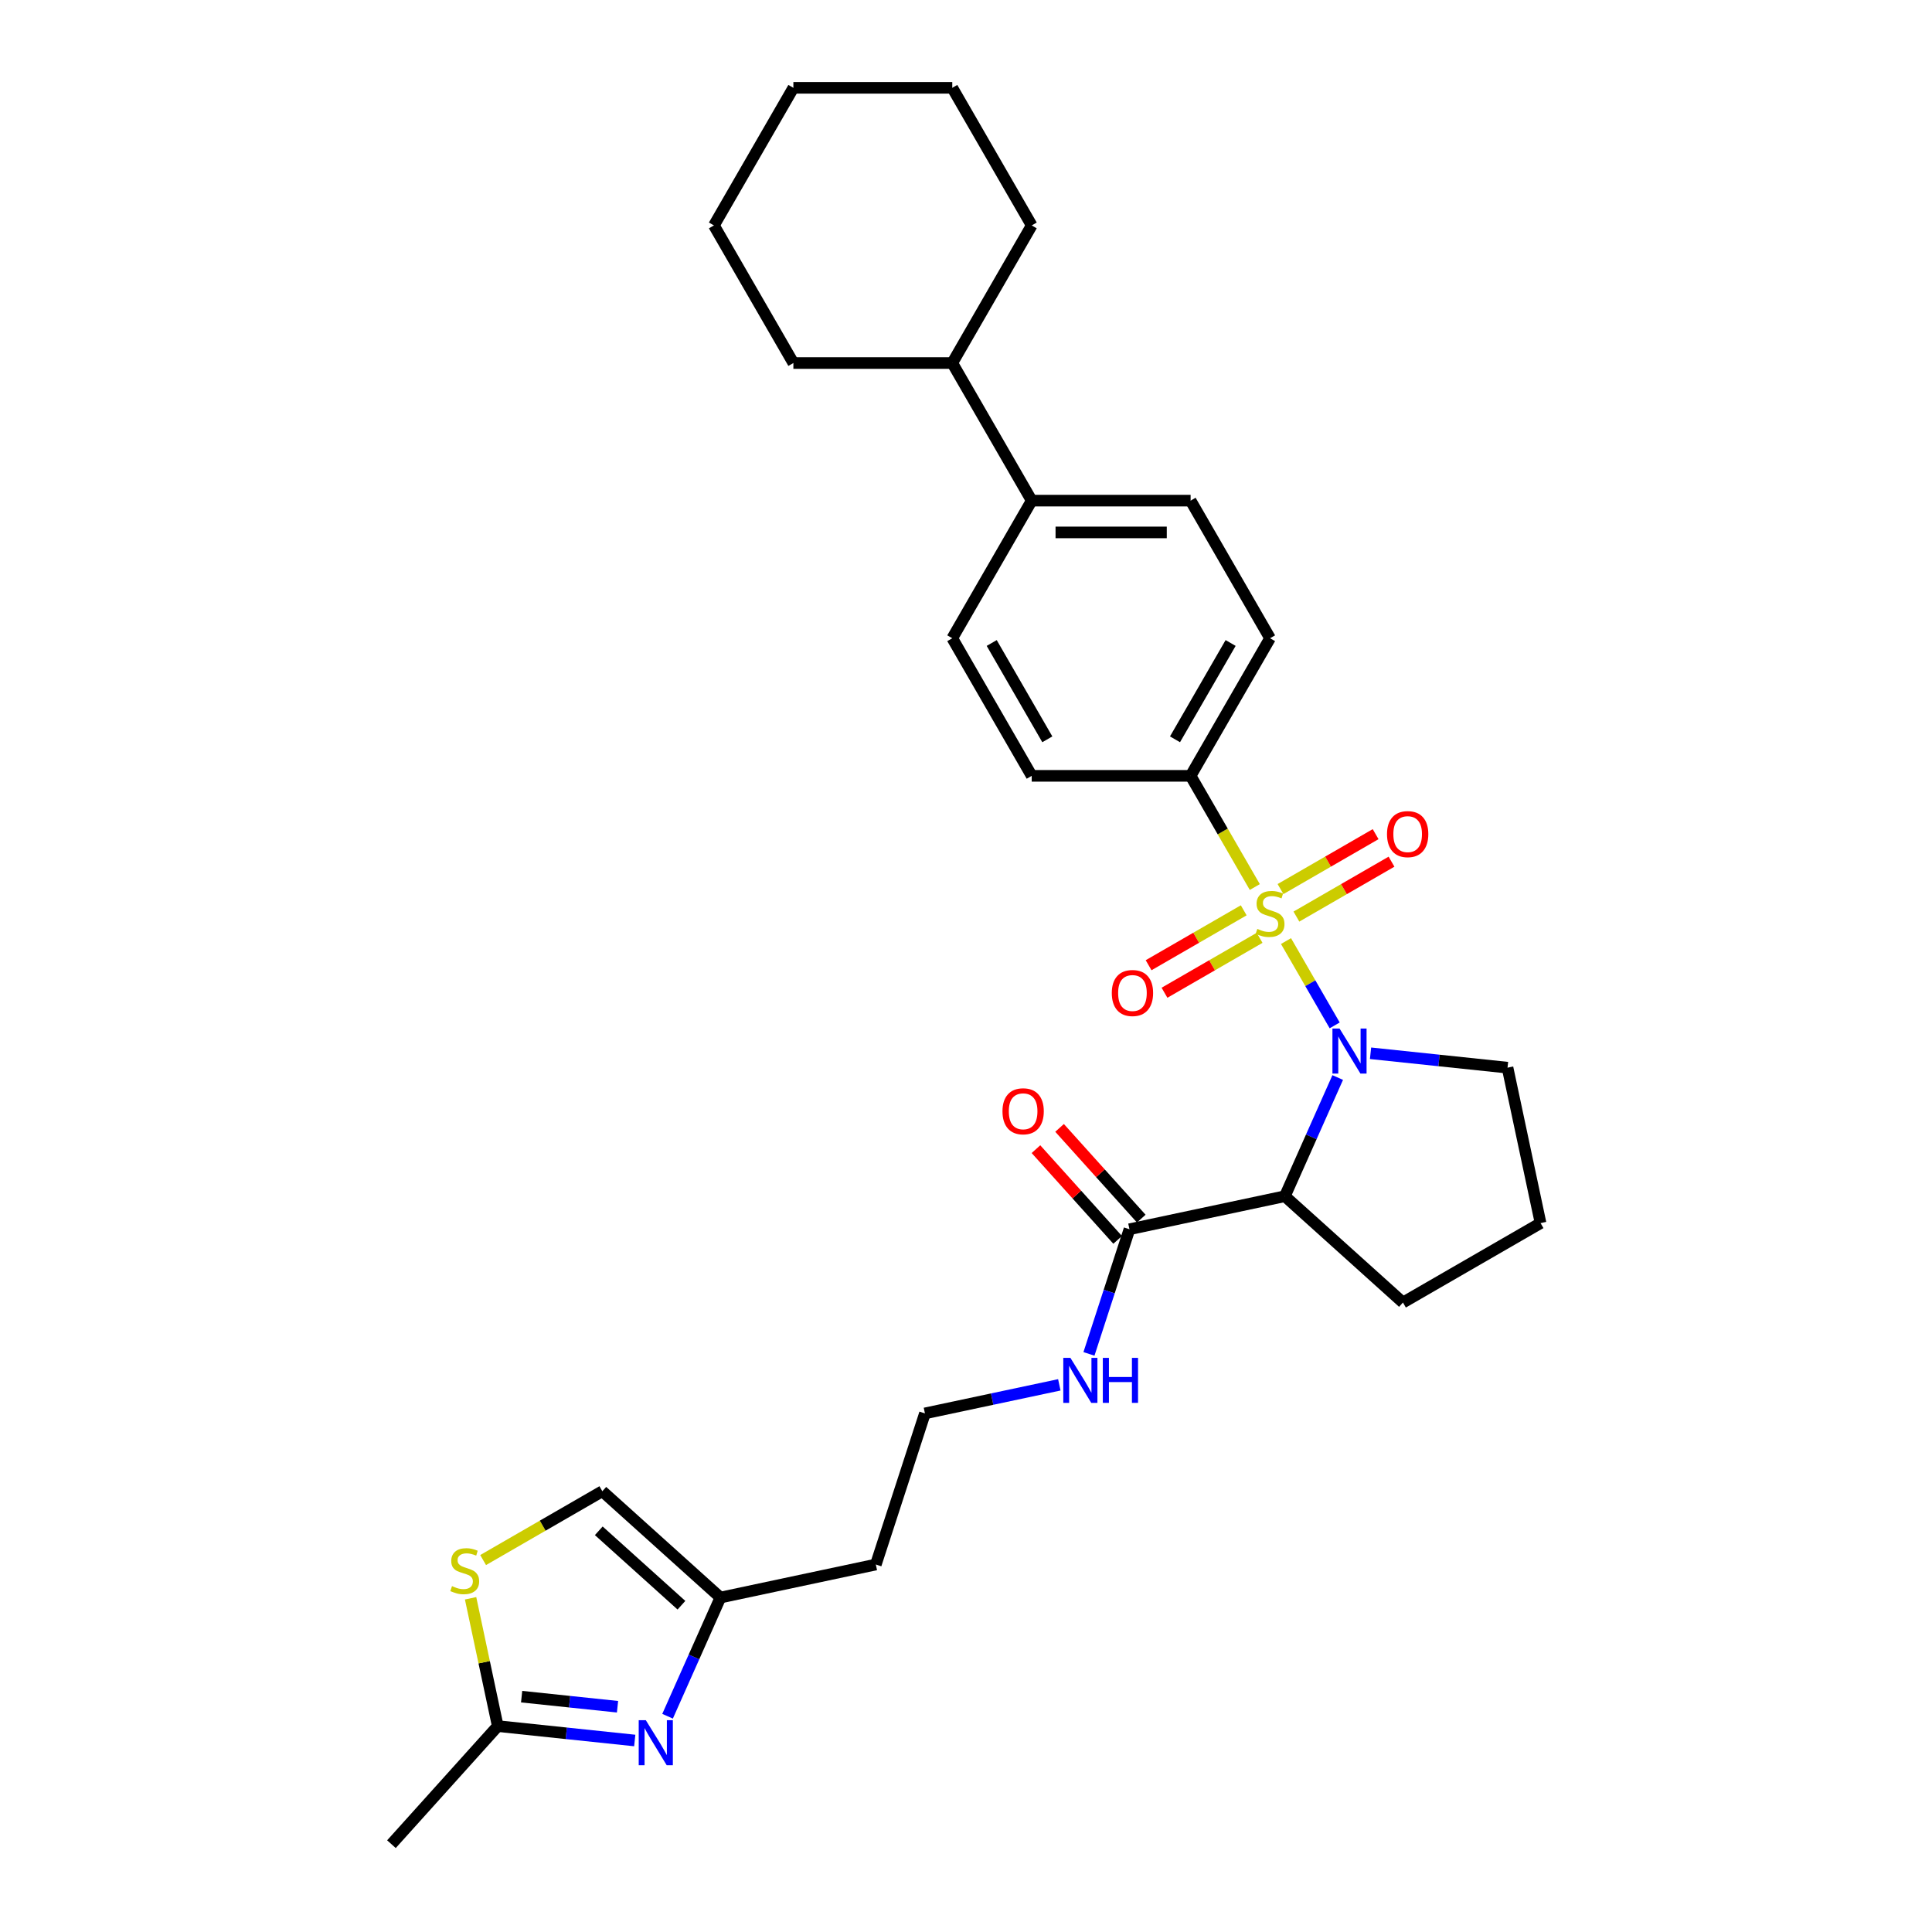 <?xml version='1.0' encoding='iso-8859-1'?>
<svg version='1.1' baseProfile='full'
              xmlns='http://www.w3.org/2000/svg'
                      xmlns:rdkit='http://www.rdkit.org/xml'
                      xmlns:xlink='http://www.w3.org/1999/xlink'
                  xml:space='preserve'
width='1000px' height='1000px' viewBox='0 0 1000 1000'>
<!-- END OF HEADER -->
<rect style='opacity:1.0;fill:#FFFFFF;stroke:none' width='1000' height='1000' x='0' y='0'> </rect>
<path class='bond-0' d='M 665.631,487.095 L 678.229,508.916' style='fill:none;fill-rule:evenodd;stroke:#CCCC00;stroke-width:6px;stroke-linecap:butt;stroke-linejoin:miter;stroke-opacity:1' />
<path class='bond-0' d='M 678.229,508.916 L 690.828,530.737' style='fill:none;fill-rule:evenodd;stroke:#0000FF;stroke-width:6px;stroke-linecap:butt;stroke-linejoin:miter;stroke-opacity:1' />
<path class='bond-5' d='M 649.487,459.132 L 632.872,430.355' style='fill:none;fill-rule:evenodd;stroke:#CCCC00;stroke-width:6px;stroke-linecap:butt;stroke-linejoin:miter;stroke-opacity:1' />
<path class='bond-5' d='M 632.872,430.355 L 616.257,401.577' style='fill:none;fill-rule:evenodd;stroke:#000000;stroke-width:6px;stroke-linecap:butt;stroke-linejoin:miter;stroke-opacity:1' />
<path class='bond-8' d='M 643.743,471.177 L 619.129,485.388' style='fill:none;fill-rule:evenodd;stroke:#CCCC00;stroke-width:6px;stroke-linecap:butt;stroke-linejoin:miter;stroke-opacity:1' />
<path class='bond-8' d='M 619.129,485.388 L 594.515,499.599' style='fill:none;fill-rule:evenodd;stroke:#FF0000;stroke-width:6px;stroke-linecap:butt;stroke-linejoin:miter;stroke-opacity:1' />
<path class='bond-8' d='M 651.967,485.422 L 627.353,499.633' style='fill:none;fill-rule:evenodd;stroke:#CCCC00;stroke-width:6px;stroke-linecap:butt;stroke-linejoin:miter;stroke-opacity:1' />
<path class='bond-8' d='M 627.353,499.633 L 602.739,513.844' style='fill:none;fill-rule:evenodd;stroke:#FF0000;stroke-width:6px;stroke-linecap:butt;stroke-linejoin:miter;stroke-opacity:1' />
<path class='bond-9' d='M 671.015,474.425 L 695.629,460.214' style='fill:none;fill-rule:evenodd;stroke:#CCCC00;stroke-width:6px;stroke-linecap:butt;stroke-linejoin:miter;stroke-opacity:1' />
<path class='bond-9' d='M 695.629,460.214 L 720.243,446.003' style='fill:none;fill-rule:evenodd;stroke:#FF0000;stroke-width:6px;stroke-linecap:butt;stroke-linejoin:miter;stroke-opacity:1' />
<path class='bond-9' d='M 662.79,460.18 L 687.404,445.969' style='fill:none;fill-rule:evenodd;stroke:#CCCC00;stroke-width:6px;stroke-linecap:butt;stroke-linejoin:miter;stroke-opacity:1' />
<path class='bond-9' d='M 687.404,445.969 L 712.018,431.758' style='fill:none;fill-rule:evenodd;stroke:#FF0000;stroke-width:6px;stroke-linecap:butt;stroke-linejoin:miter;stroke-opacity:1' />
<path class='bond-1' d='M 692.4,557.727 L 678.724,588.443' style='fill:none;fill-rule:evenodd;stroke:#0000FF;stroke-width:6px;stroke-linecap:butt;stroke-linejoin:miter;stroke-opacity:1' />
<path class='bond-1' d='M 678.724,588.443 L 665.049,619.158' style='fill:none;fill-rule:evenodd;stroke:#000000;stroke-width:6px;stroke-linecap:butt;stroke-linejoin:miter;stroke-opacity:1' />
<path class='bond-18' d='M 709.389,545.17 L 744.841,548.896' style='fill:none;fill-rule:evenodd;stroke:#0000FF;stroke-width:6px;stroke-linecap:butt;stroke-linejoin:miter;stroke-opacity:1' />
<path class='bond-18' d='M 744.841,548.896 L 780.293,552.622' style='fill:none;fill-rule:evenodd;stroke:#000000;stroke-width:6px;stroke-linecap:butt;stroke-linejoin:miter;stroke-opacity:1' />
<path class='bond-3' d='M 665.049,619.158 L 584.603,636.257' style='fill:none;fill-rule:evenodd;stroke:#000000;stroke-width:6px;stroke-linecap:butt;stroke-linejoin:miter;stroke-opacity:1' />
<path class='bond-21' d='M 665.049,619.158 L 726.167,674.189' style='fill:none;fill-rule:evenodd;stroke:#000000;stroke-width:6px;stroke-linecap:butt;stroke-linejoin:miter;stroke-opacity:1' />
<path class='bond-2' d='M 345.532,888.322 L 359.208,857.607' style='fill:none;fill-rule:evenodd;stroke:#0000FF;stroke-width:6px;stroke-linecap:butt;stroke-linejoin:miter;stroke-opacity:1' />
<path class='bond-2' d='M 359.208,857.607 L 372.883,826.891' style='fill:none;fill-rule:evenodd;stroke:#000000;stroke-width:6px;stroke-linecap:butt;stroke-linejoin:miter;stroke-opacity:1' />
<path class='bond-4' d='M 328.543,900.879 L 293.091,897.153' style='fill:none;fill-rule:evenodd;stroke:#0000FF;stroke-width:6px;stroke-linecap:butt;stroke-linejoin:miter;stroke-opacity:1' />
<path class='bond-4' d='M 293.091,897.153 L 257.639,893.427' style='fill:none;fill-rule:evenodd;stroke:#000000;stroke-width:6px;stroke-linecap:butt;stroke-linejoin:miter;stroke-opacity:1' />
<path class='bond-4' d='M 319.627,883.403 L 294.811,880.795' style='fill:none;fill-rule:evenodd;stroke:#0000FF;stroke-width:6px;stroke-linecap:butt;stroke-linejoin:miter;stroke-opacity:1' />
<path class='bond-4' d='M 294.811,880.795 L 269.994,878.186' style='fill:none;fill-rule:evenodd;stroke:#000000;stroke-width:6px;stroke-linecap:butt;stroke-linejoin:miter;stroke-opacity:1' />
<path class='bond-12' d='M 590.715,630.754 L 569.573,607.274' style='fill:none;fill-rule:evenodd;stroke:#000000;stroke-width:6px;stroke-linecap:butt;stroke-linejoin:miter;stroke-opacity:1' />
<path class='bond-12' d='M 569.573,607.274 L 548.432,583.794' style='fill:none;fill-rule:evenodd;stroke:#FF0000;stroke-width:6px;stroke-linecap:butt;stroke-linejoin:miter;stroke-opacity:1' />
<path class='bond-12' d='M 578.491,641.761 L 557.35,618.28' style='fill:none;fill-rule:evenodd;stroke:#000000;stroke-width:6px;stroke-linecap:butt;stroke-linejoin:miter;stroke-opacity:1' />
<path class='bond-12' d='M 557.35,618.28 L 536.208,594.8' style='fill:none;fill-rule:evenodd;stroke:#FF0000;stroke-width:6px;stroke-linecap:butt;stroke-linejoin:miter;stroke-opacity:1' />
<path class='bond-15' d='M 584.603,636.257 L 574.122,668.515' style='fill:none;fill-rule:evenodd;stroke:#000000;stroke-width:6px;stroke-linecap:butt;stroke-linejoin:miter;stroke-opacity:1' />
<path class='bond-15' d='M 574.122,668.515 L 563.641,700.773' style='fill:none;fill-rule:evenodd;stroke:#0000FF;stroke-width:6px;stroke-linecap:butt;stroke-linejoin:miter;stroke-opacity:1' />
<path class='bond-24' d='M 257.639,893.427 L 202.608,954.545' style='fill:none;fill-rule:evenodd;stroke:#000000;stroke-width:6px;stroke-linecap:butt;stroke-linejoin:miter;stroke-opacity:1' />
<path class='bond-33' d='M 257.639,893.427 L 250.609,860.351' style='fill:none;fill-rule:evenodd;stroke:#000000;stroke-width:6px;stroke-linecap:butt;stroke-linejoin:miter;stroke-opacity:1' />
<path class='bond-33' d='M 250.609,860.351 L 243.578,827.275' style='fill:none;fill-rule:evenodd;stroke:#CCCC00;stroke-width:6px;stroke-linecap:butt;stroke-linejoin:miter;stroke-opacity:1' />
<path class='bond-13' d='M 616.257,401.577 L 657.379,330.352' style='fill:none;fill-rule:evenodd;stroke:#000000;stroke-width:6px;stroke-linecap:butt;stroke-linejoin:miter;stroke-opacity:1' />
<path class='bond-13' d='M 608.181,382.669 L 636.966,332.812' style='fill:none;fill-rule:evenodd;stroke:#000000;stroke-width:6px;stroke-linecap:butt;stroke-linejoin:miter;stroke-opacity:1' />
<path class='bond-14' d='M 616.257,401.577 L 534.014,401.577' style='fill:none;fill-rule:evenodd;stroke:#000000;stroke-width:6px;stroke-linecap:butt;stroke-linejoin:miter;stroke-opacity:1' />
<path class='bond-6' d='M 250.064,807.483 L 280.914,789.671' style='fill:none;fill-rule:evenodd;stroke:#CCCC00;stroke-width:6px;stroke-linecap:butt;stroke-linejoin:miter;stroke-opacity:1' />
<path class='bond-6' d='M 280.914,789.671 L 311.765,771.86' style='fill:none;fill-rule:evenodd;stroke:#000000;stroke-width:6px;stroke-linecap:butt;stroke-linejoin:miter;stroke-opacity:1' />
<path class='bond-7' d='M 372.883,826.891 L 453.329,809.792' style='fill:none;fill-rule:evenodd;stroke:#000000;stroke-width:6px;stroke-linecap:butt;stroke-linejoin:miter;stroke-opacity:1' />
<path class='bond-10' d='M 372.883,826.891 L 311.765,771.86' style='fill:none;fill-rule:evenodd;stroke:#000000;stroke-width:6px;stroke-linecap:butt;stroke-linejoin:miter;stroke-opacity:1' />
<path class='bond-10' d='M 352.709,830.86 L 309.926,792.338' style='fill:none;fill-rule:evenodd;stroke:#000000;stroke-width:6px;stroke-linecap:butt;stroke-linejoin:miter;stroke-opacity:1' />
<path class='bond-11' d='M 534.014,259.128 L 492.893,330.352' style='fill:none;fill-rule:evenodd;stroke:#000000;stroke-width:6px;stroke-linecap:butt;stroke-linejoin:miter;stroke-opacity:1' />
<path class='bond-19' d='M 534.014,259.128 L 492.893,187.903' style='fill:none;fill-rule:evenodd;stroke:#000000;stroke-width:6px;stroke-linecap:butt;stroke-linejoin:miter;stroke-opacity:1' />
<path class='bond-30' d='M 534.014,259.128 L 616.257,259.128' style='fill:none;fill-rule:evenodd;stroke:#000000;stroke-width:6px;stroke-linecap:butt;stroke-linejoin:miter;stroke-opacity:1' />
<path class='bond-30' d='M 546.351,275.576 L 603.921,275.576' style='fill:none;fill-rule:evenodd;stroke:#000000;stroke-width:6px;stroke-linecap:butt;stroke-linejoin:miter;stroke-opacity:1' />
<path class='bond-16' d='M 657.379,330.352 L 616.257,259.128' style='fill:none;fill-rule:evenodd;stroke:#000000;stroke-width:6px;stroke-linecap:butt;stroke-linejoin:miter;stroke-opacity:1' />
<path class='bond-17' d='M 534.014,401.577 L 492.893,330.352' style='fill:none;fill-rule:evenodd;stroke:#000000;stroke-width:6px;stroke-linecap:butt;stroke-linejoin:miter;stroke-opacity:1' />
<path class='bond-17' d='M 542.091,382.669 L 513.306,332.812' style='fill:none;fill-rule:evenodd;stroke:#000000;stroke-width:6px;stroke-linecap:butt;stroke-linejoin:miter;stroke-opacity:1' />
<path class='bond-22' d='M 548.3,716.79 L 513.522,724.182' style='fill:none;fill-rule:evenodd;stroke:#0000FF;stroke-width:6px;stroke-linecap:butt;stroke-linejoin:miter;stroke-opacity:1' />
<path class='bond-22' d='M 513.522,724.182 L 478.743,731.574' style='fill:none;fill-rule:evenodd;stroke:#000000;stroke-width:6px;stroke-linecap:butt;stroke-linejoin:miter;stroke-opacity:1' />
<path class='bond-23' d='M 780.293,552.622 L 797.392,633.068' style='fill:none;fill-rule:evenodd;stroke:#000000;stroke-width:6px;stroke-linecap:butt;stroke-linejoin:miter;stroke-opacity:1' />
<path class='bond-25' d='M 492.893,187.903 L 534.014,116.679' style='fill:none;fill-rule:evenodd;stroke:#000000;stroke-width:6px;stroke-linecap:butt;stroke-linejoin:miter;stroke-opacity:1' />
<path class='bond-26' d='M 492.893,187.903 L 410.65,187.903' style='fill:none;fill-rule:evenodd;stroke:#000000;stroke-width:6px;stroke-linecap:butt;stroke-linejoin:miter;stroke-opacity:1' />
<path class='bond-20' d='M 453.329,809.792 L 478.743,731.574' style='fill:none;fill-rule:evenodd;stroke:#000000;stroke-width:6px;stroke-linecap:butt;stroke-linejoin:miter;stroke-opacity:1' />
<path class='bond-31' d='M 726.167,674.189 L 797.392,633.068' style='fill:none;fill-rule:evenodd;stroke:#000000;stroke-width:6px;stroke-linecap:butt;stroke-linejoin:miter;stroke-opacity:1' />
<path class='bond-27' d='M 534.014,116.679 L 492.893,45.455' style='fill:none;fill-rule:evenodd;stroke:#000000;stroke-width:6px;stroke-linecap:butt;stroke-linejoin:miter;stroke-opacity:1' />
<path class='bond-28' d='M 410.65,187.903 L 369.529,116.679' style='fill:none;fill-rule:evenodd;stroke:#000000;stroke-width:6px;stroke-linecap:butt;stroke-linejoin:miter;stroke-opacity:1' />
<path class='bond-32' d='M 492.893,45.455 L 410.65,45.455' style='fill:none;fill-rule:evenodd;stroke:#000000;stroke-width:6px;stroke-linecap:butt;stroke-linejoin:miter;stroke-opacity:1' />
<path class='bond-29' d='M 369.529,116.679 L 410.65,45.455' style='fill:none;fill-rule:evenodd;stroke:#000000;stroke-width:6px;stroke-linecap:butt;stroke-linejoin:miter;stroke-opacity:1' />
<path  class='atom-0' d='M 650.799 480.795
Q 651.062 480.894, 652.148 481.354
Q 653.234 481.815, 654.418 482.111
Q 655.635 482.374, 656.819 482.374
Q 659.024 482.374, 660.307 481.321
Q 661.59 480.236, 661.59 478.361
Q 661.59 477.078, 660.932 476.288
Q 660.307 475.499, 659.32 475.071
Q 658.333 474.643, 656.688 474.15
Q 654.615 473.525, 653.365 472.933
Q 652.148 472.341, 651.26 471.09
Q 650.405 469.84, 650.405 467.735
Q 650.405 464.807, 652.378 462.998
Q 654.385 461.188, 658.333 461.188
Q 661.03 461.188, 664.09 462.471
L 663.333 465.004
Q 660.537 463.853, 658.431 463.853
Q 656.162 463.853, 654.911 464.807
Q 653.661 465.728, 653.694 467.34
Q 653.694 468.59, 654.319 469.347
Q 654.977 470.104, 655.898 470.531
Q 656.852 470.959, 658.431 471.452
Q 660.537 472.11, 661.787 472.768
Q 663.037 473.426, 663.925 474.775
Q 664.846 476.091, 664.846 478.361
Q 664.846 481.585, 662.675 483.328
Q 660.537 485.039, 656.951 485.039
Q 654.879 485.039, 653.299 484.578
Q 651.753 484.151, 649.911 483.394
L 650.799 480.795
' fill='#CCCC00'/>
<path  class='atom-1' d='M 693.352 532.38
L 700.984 544.716
Q 701.741 545.934, 702.958 548.138
Q 704.175 550.342, 704.241 550.473
L 704.241 532.38
L 707.333 532.38
L 707.333 555.671
L 704.142 555.671
L 695.951 542.183
Q 694.997 540.604, 693.977 538.795
Q 692.99 536.986, 692.694 536.426
L 692.694 555.671
L 689.667 555.671
L 689.667 532.38
L 693.352 532.38
' fill='#0000FF'/>
<path  class='atom-3' d='M 334.283 890.378
L 341.916 902.715
Q 342.672 903.932, 343.889 906.136
Q 345.107 908.34, 345.172 908.472
L 345.172 890.378
L 348.265 890.378
L 348.265 913.669
L 345.074 913.669
L 336.882 900.182
Q 335.928 898.602, 334.908 896.793
Q 333.922 894.984, 333.625 894.425
L 333.625 913.669
L 330.599 913.669
L 330.599 890.378
L 334.283 890.378
' fill='#0000FF'/>
<path  class='atom-7' d='M 233.961 820.975
Q 234.224 821.074, 235.31 821.535
Q 236.395 821.995, 237.579 822.291
Q 238.797 822.554, 239.981 822.554
Q 242.185 822.554, 243.468 821.502
Q 244.751 820.416, 244.751 818.541
Q 244.751 817.258, 244.093 816.468
Q 243.468 815.679, 242.481 815.251
Q 241.494 814.824, 239.849 814.33
Q 237.777 813.705, 236.527 813.113
Q 235.31 812.521, 234.421 811.271
Q 233.566 810.021, 233.566 807.915
Q 233.566 804.987, 235.54 803.178
Q 237.547 801.369, 241.494 801.369
Q 244.192 801.369, 247.251 802.652
L 246.495 805.185
Q 243.698 804.033, 241.593 804.033
Q 239.323 804.033, 238.073 804.987
Q 236.823 805.909, 236.856 807.52
Q 236.856 808.771, 237.481 809.527
Q 238.139 810.284, 239.06 810.711
Q 240.014 811.139, 241.593 811.633
Q 243.698 812.291, 244.948 812.949
Q 246.199 813.606, 247.087 814.955
Q 248.008 816.271, 248.008 818.541
Q 248.008 821.765, 245.837 823.508
Q 243.698 825.219, 240.113 825.219
Q 238.04 825.219, 236.461 824.759
Q 234.915 824.331, 233.073 823.574
L 233.961 820.975
' fill='#CCCC00'/>
<path  class='atom-9' d='M 575.463 513.988
Q 575.463 508.396, 578.226 505.271
Q 580.989 502.145, 586.154 502.145
Q 591.319 502.145, 594.082 505.271
Q 596.846 508.396, 596.846 513.988
Q 596.846 519.647, 594.05 522.871
Q 591.253 526.062, 586.154 526.062
Q 581.022 526.062, 578.226 522.871
Q 575.463 519.68, 575.463 513.988
M 586.154 523.43
Q 589.707 523.43, 591.615 521.061
Q 593.556 518.66, 593.556 513.988
Q 593.556 509.416, 591.615 507.113
Q 589.707 504.777, 586.154 504.777
Q 582.601 504.777, 580.66 507.08
Q 578.752 509.383, 578.752 513.988
Q 578.752 518.693, 580.66 521.061
Q 582.601 523.43, 586.154 523.43
' fill='#FF0000'/>
<path  class='atom-10' d='M 717.912 431.745
Q 717.912 426.153, 720.675 423.028
Q 723.438 419.902, 728.603 419.902
Q 733.768 419.902, 736.531 423.028
Q 739.295 426.153, 739.295 431.745
Q 739.295 437.404, 736.498 440.628
Q 733.702 443.819, 728.603 443.819
Q 723.471 443.819, 720.675 440.628
Q 717.912 437.437, 717.912 431.745
M 728.603 441.187
Q 732.156 441.187, 734.064 438.818
Q 736.005 436.417, 736.005 431.745
Q 736.005 427.173, 734.064 424.87
Q 732.156 422.534, 728.603 422.534
Q 725.05 422.534, 723.109 424.837
Q 721.201 427.14, 721.201 431.745
Q 721.201 436.45, 723.109 438.818
Q 725.05 441.187, 728.603 441.187
' fill='#FF0000'/>
<path  class='atom-13' d='M 518.88 575.205
Q 518.88 569.612, 521.644 566.487
Q 524.407 563.362, 529.572 563.362
Q 534.737 563.362, 537.5 566.487
Q 540.264 569.612, 540.264 575.205
Q 540.264 580.863, 537.467 584.087
Q 534.671 587.278, 529.572 587.278
Q 524.44 587.278, 521.644 584.087
Q 518.88 580.896, 518.88 575.205
M 529.572 584.646
Q 533.125 584.646, 535.033 582.278
Q 536.974 579.876, 536.974 575.205
Q 536.974 570.632, 535.033 568.329
Q 533.125 565.994, 529.572 565.994
Q 526.019 565.994, 524.078 568.296
Q 522.17 570.599, 522.17 575.205
Q 522.17 579.909, 524.078 582.278
Q 526.019 584.646, 529.572 584.646
' fill='#FF0000'/>
<path  class='atom-16' d='M 554.04 702.829
L 561.673 715.166
Q 562.429 716.383, 563.646 718.587
Q 564.864 720.791, 564.929 720.923
L 564.929 702.829
L 568.022 702.829
L 568.022 726.121
L 564.831 726.121
L 556.639 712.633
Q 555.685 711.054, 554.665 709.244
Q 553.679 707.435, 553.382 706.876
L 553.382 726.121
L 550.356 726.121
L 550.356 702.829
L 554.04 702.829
' fill='#0000FF'/>
<path  class='atom-16' d='M 570.818 702.829
L 573.976 702.829
L 573.976 712.731
L 585.885 712.731
L 585.885 702.829
L 589.043 702.829
L 589.043 726.121
L 585.885 726.121
L 585.885 715.363
L 573.976 715.363
L 573.976 726.121
L 570.818 726.121
L 570.818 702.829
' fill='#0000FF'/>
</svg>

